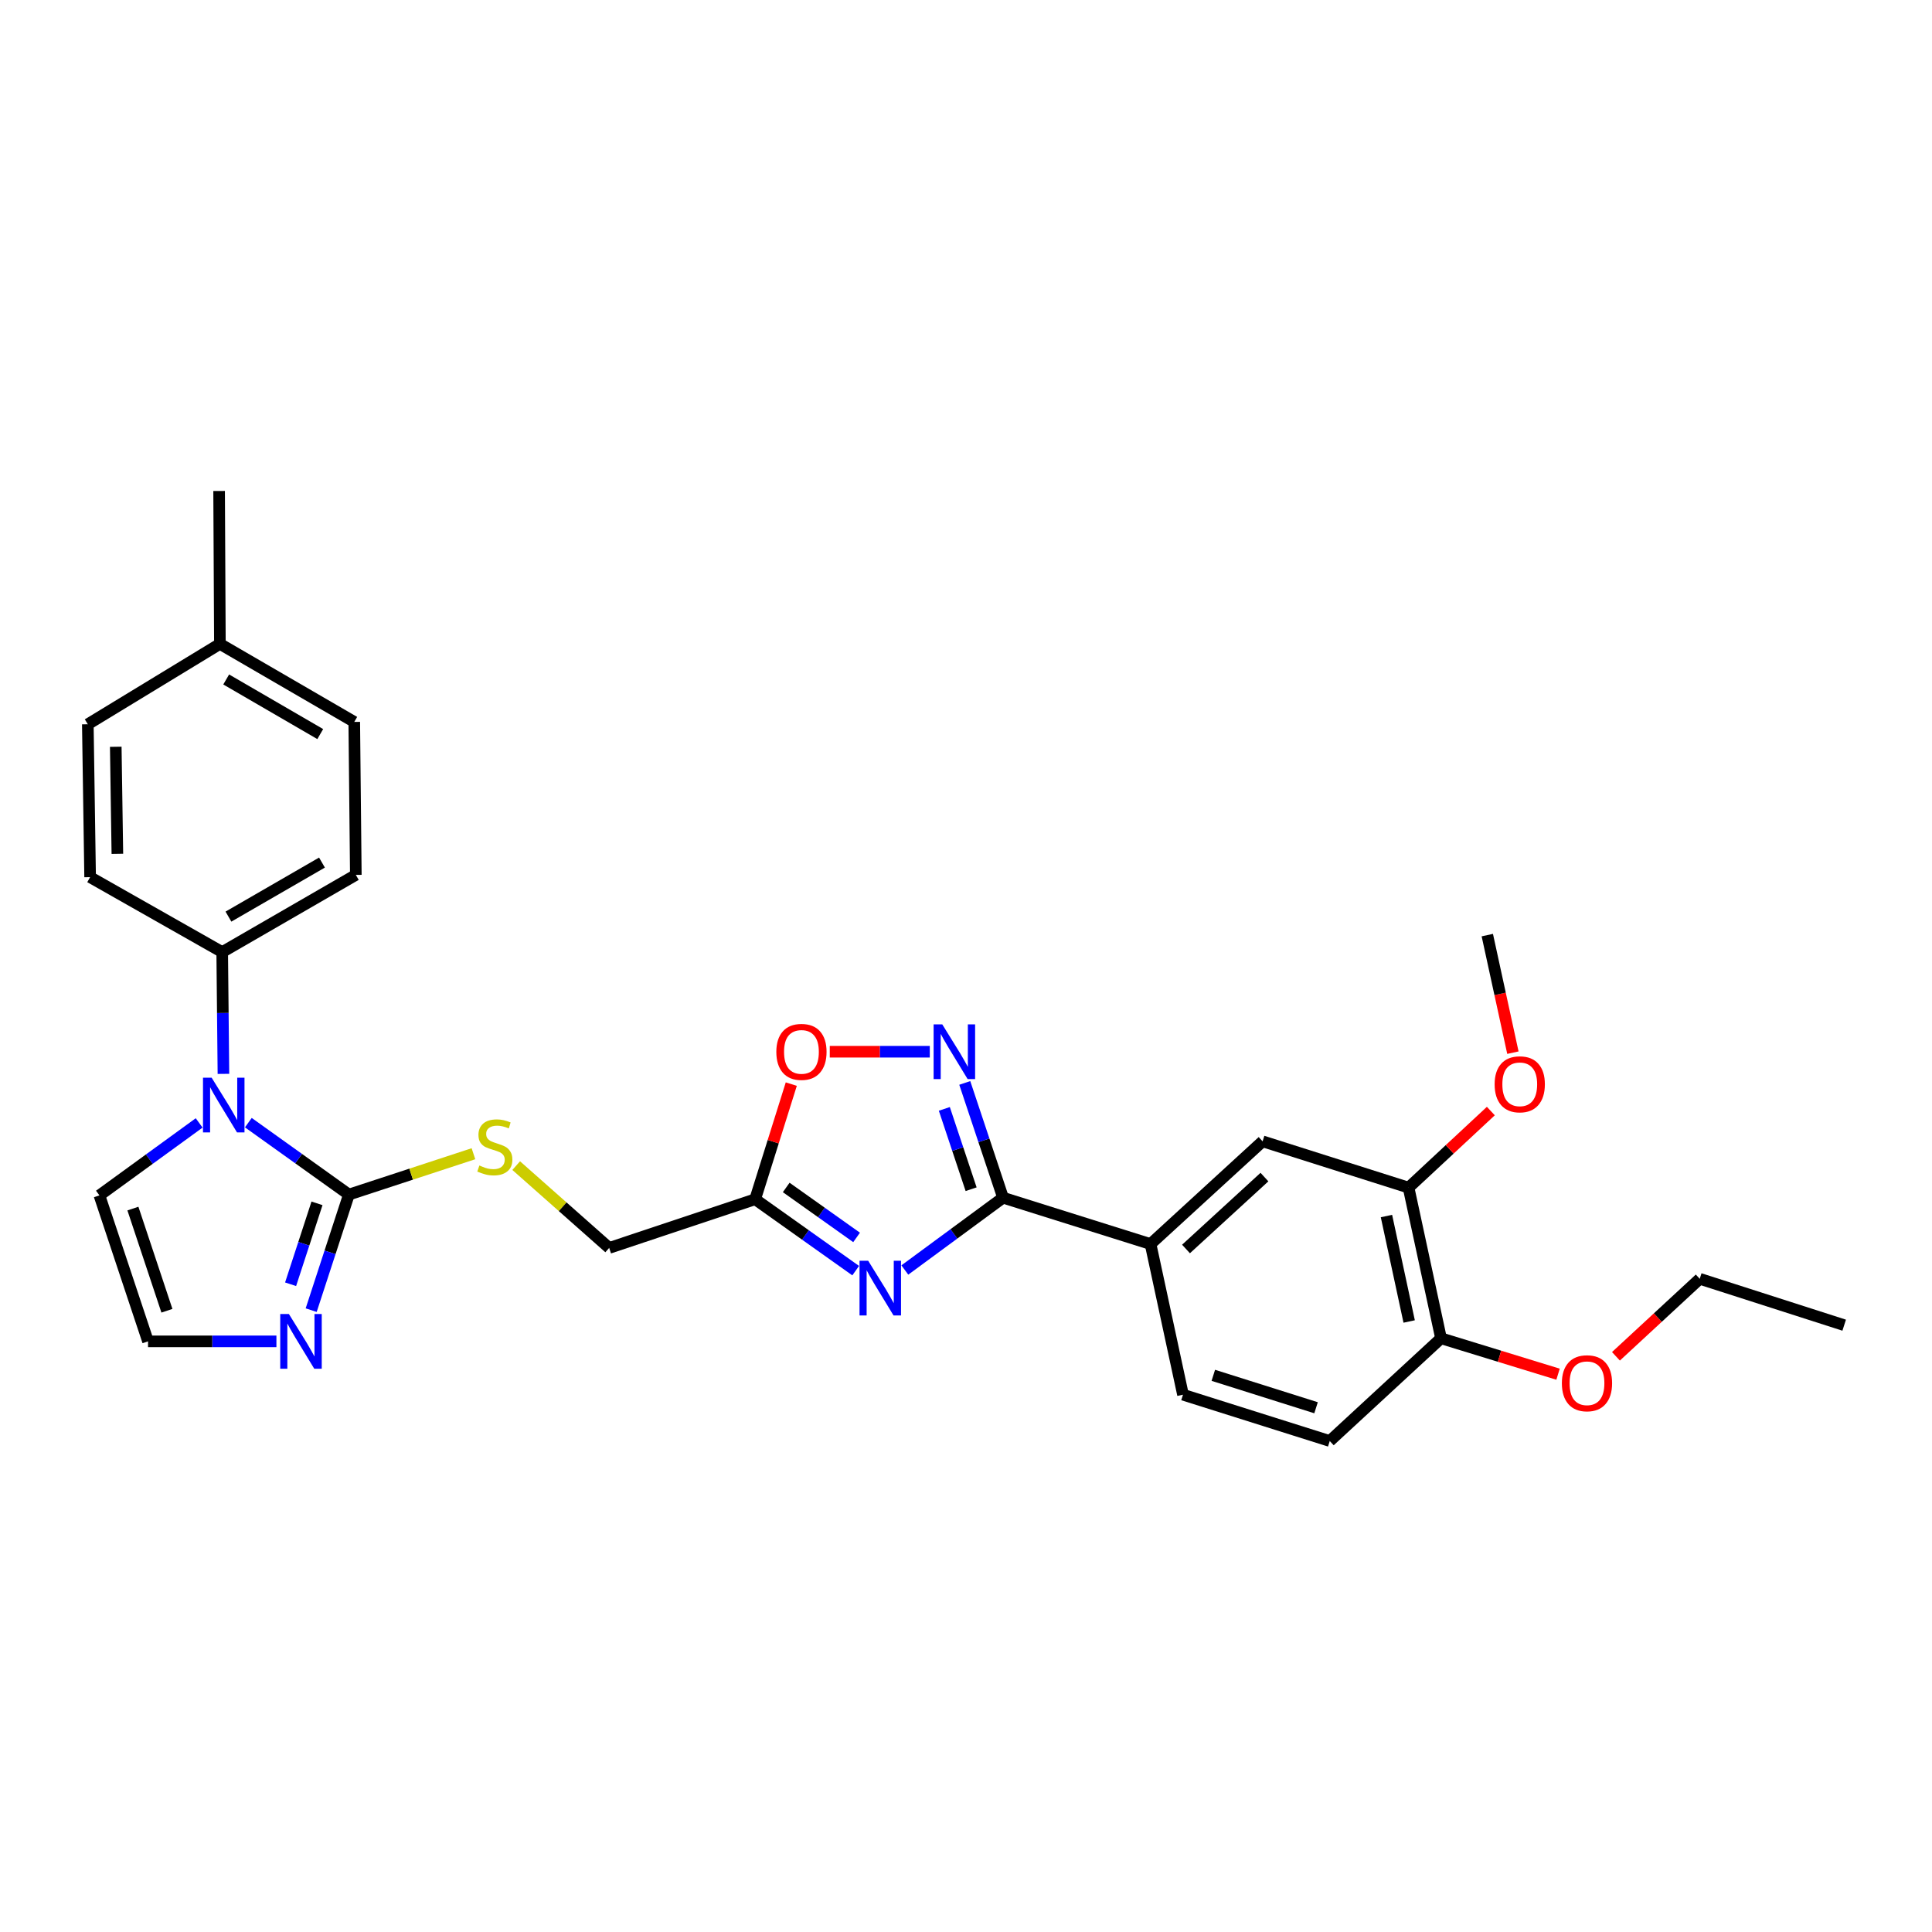 <?xml version='1.0' encoding='iso-8859-1'?>
<svg version='1.1' baseProfile='full'
              xmlns='http://www.w3.org/2000/svg'
                      xmlns:rdkit='http://www.rdkit.org/xml'
                      xmlns:xlink='http://www.w3.org/1999/xlink'
                  xml:space='preserve'
width='1000px' height='1000px' viewBox='0 0 1000 1000'>
<!-- END OF HEADER -->
<rect style='opacity:1.0;fill:#FFFFFF;stroke:none' width='1000' height='1000' x='0' y='0'> </rect>
<path class='bond-0' d='M 468.341,657.357 L 493.758,638.642' style='fill:none;fill-rule:evenodd;stroke:#0000FF;stroke-width:6px;stroke-linecap:butt;stroke-linejoin:miter;stroke-opacity:1' />
<path class='bond-0' d='M 493.758,638.642 L 519.174,619.926' style='fill:none;fill-rule:evenodd;stroke:#000000;stroke-width:6px;stroke-linecap:butt;stroke-linejoin:miter;stroke-opacity:1' />
<path class='bond-4' d='M 442.902,657.681 L 416.885,639.204' style='fill:none;fill-rule:evenodd;stroke:#0000FF;stroke-width:6px;stroke-linecap:butt;stroke-linejoin:miter;stroke-opacity:1' />
<path class='bond-4' d='M 416.885,639.204 L 390.868,620.727' style='fill:none;fill-rule:evenodd;stroke:#000000;stroke-width:6px;stroke-linecap:butt;stroke-linejoin:miter;stroke-opacity:1' />
<path class='bond-4' d='M 443.368,640.491 L 425.156,627.557' style='fill:none;fill-rule:evenodd;stroke:#0000FF;stroke-width:6px;stroke-linecap:butt;stroke-linejoin:miter;stroke-opacity:1' />
<path class='bond-4' d='M 425.156,627.557 L 406.944,614.623' style='fill:none;fill-rule:evenodd;stroke:#000000;stroke-width:6px;stroke-linecap:butt;stroke-linejoin:miter;stroke-opacity:1' />
<path class='bond-3' d='M 519.174,619.926 L 509.269,590.225' style='fill:none;fill-rule:evenodd;stroke:#000000;stroke-width:6px;stroke-linecap:butt;stroke-linejoin:miter;stroke-opacity:1' />
<path class='bond-3' d='M 509.269,590.225 L 499.363,560.523' style='fill:none;fill-rule:evenodd;stroke:#0000FF;stroke-width:6px;stroke-linecap:butt;stroke-linejoin:miter;stroke-opacity:1' />
<path class='bond-3' d='M 502.651,615.535 L 495.717,594.744' style='fill:none;fill-rule:evenodd;stroke:#000000;stroke-width:6px;stroke-linecap:butt;stroke-linejoin:miter;stroke-opacity:1' />
<path class='bond-3' d='M 495.717,594.744 L 488.783,573.953' style='fill:none;fill-rule:evenodd;stroke:#0000FF;stroke-width:6px;stroke-linecap:butt;stroke-linejoin:miter;stroke-opacity:1' />
<path class='bond-7' d='M 519.174,619.926 L 595.522,643.917' style='fill:none;fill-rule:evenodd;stroke:#000000;stroke-width:6px;stroke-linecap:butt;stroke-linejoin:miter;stroke-opacity:1' />
<path class='bond-1' d='M 180.586,618.307 L 212.822,607.737' style='fill:none;fill-rule:evenodd;stroke:#000000;stroke-width:6px;stroke-linecap:butt;stroke-linejoin:miter;stroke-opacity:1' />
<path class='bond-1' d='M 212.822,607.737 L 245.057,597.167' style='fill:none;fill-rule:evenodd;stroke:#CCCC00;stroke-width:6px;stroke-linecap:butt;stroke-linejoin:miter;stroke-opacity:1' />
<path class='bond-2' d='M 180.586,618.307 L 154.564,599.694' style='fill:none;fill-rule:evenodd;stroke:#000000;stroke-width:6px;stroke-linecap:butt;stroke-linejoin:miter;stroke-opacity:1' />
<path class='bond-2' d='M 154.564,599.694 L 128.541,581.081' style='fill:none;fill-rule:evenodd;stroke:#0000FF;stroke-width:6px;stroke-linecap:butt;stroke-linejoin:miter;stroke-opacity:1' />
<path class='bond-5' d='M 180.586,618.307 L 170.826,648.219' style='fill:none;fill-rule:evenodd;stroke:#000000;stroke-width:6px;stroke-linecap:butt;stroke-linejoin:miter;stroke-opacity:1' />
<path class='bond-5' d='M 170.826,648.219 L 161.066,678.131' style='fill:none;fill-rule:evenodd;stroke:#0000FF;stroke-width:6px;stroke-linecap:butt;stroke-linejoin:miter;stroke-opacity:1' />
<path class='bond-5' d='M 164.078,622.849 L 157.245,643.788' style='fill:none;fill-rule:evenodd;stroke:#000000;stroke-width:6px;stroke-linecap:butt;stroke-linejoin:miter;stroke-opacity:1' />
<path class='bond-5' d='M 157.245,643.788 L 150.413,664.726' style='fill:none;fill-rule:evenodd;stroke:#0000FF;stroke-width:6px;stroke-linecap:butt;stroke-linejoin:miter;stroke-opacity:1' />
<path class='bond-9' d='M 115.648,555.835 L 115.332,524.318' style='fill:none;fill-rule:evenodd;stroke:#0000FF;stroke-width:6px;stroke-linecap:butt;stroke-linejoin:miter;stroke-opacity:1' />
<path class='bond-9' d='M 115.332,524.318 L 115.016,492.802' style='fill:none;fill-rule:evenodd;stroke:#000000;stroke-width:6px;stroke-linecap:butt;stroke-linejoin:miter;stroke-opacity:1' />
<path class='bond-13' d='M 103.082,581.224 L 77.272,599.98' style='fill:none;fill-rule:evenodd;stroke:#0000FF;stroke-width:6px;stroke-linecap:butt;stroke-linejoin:miter;stroke-opacity:1' />
<path class='bond-13' d='M 77.272,599.98 L 51.462,618.735' style='fill:none;fill-rule:evenodd;stroke:#000000;stroke-width:6px;stroke-linecap:butt;stroke-linejoin:miter;stroke-opacity:1' />
<path class='bond-29' d='M 481.258,544.372 L 455.373,544.372' style='fill:none;fill-rule:evenodd;stroke:#0000FF;stroke-width:6px;stroke-linecap:butt;stroke-linejoin:miter;stroke-opacity:1' />
<path class='bond-29' d='M 455.373,544.372 L 429.488,544.372' style='fill:none;fill-rule:evenodd;stroke:#FF0000;stroke-width:6px;stroke-linecap:butt;stroke-linejoin:miter;stroke-opacity:1' />
<path class='bond-6' d='M 390.868,620.727 L 400.218,590.93' style='fill:none;fill-rule:evenodd;stroke:#000000;stroke-width:6px;stroke-linecap:butt;stroke-linejoin:miter;stroke-opacity:1' />
<path class='bond-6' d='M 400.218,590.93 L 409.568,561.133' style='fill:none;fill-rule:evenodd;stroke:#FF0000;stroke-width:6px;stroke-linecap:butt;stroke-linejoin:miter;stroke-opacity:1' />
<path class='bond-15' d='M 390.868,620.727 L 315.314,645.925' style='fill:none;fill-rule:evenodd;stroke:#000000;stroke-width:6px;stroke-linecap:butt;stroke-linejoin:miter;stroke-opacity:1' />
<path class='bond-11' d='M 143.074,694.289 L 109.847,694.289' style='fill:none;fill-rule:evenodd;stroke:#0000FF;stroke-width:6px;stroke-linecap:butt;stroke-linejoin:miter;stroke-opacity:1' />
<path class='bond-11' d='M 109.847,694.289 L 76.621,694.289' style='fill:none;fill-rule:evenodd;stroke:#000000;stroke-width:6px;stroke-linecap:butt;stroke-linejoin:miter;stroke-opacity:1' />
<path class='bond-10' d='M 595.522,643.917 L 653.52,590.752' style='fill:none;fill-rule:evenodd;stroke:#000000;stroke-width:6px;stroke-linecap:butt;stroke-linejoin:miter;stroke-opacity:1' />
<path class='bond-10' d='M 613.874,646.473 L 654.474,609.257' style='fill:none;fill-rule:evenodd;stroke:#000000;stroke-width:6px;stroke-linecap:butt;stroke-linejoin:miter;stroke-opacity:1' />
<path class='bond-16' d='M 595.522,643.917 L 612.315,721.892' style='fill:none;fill-rule:evenodd;stroke:#000000;stroke-width:6px;stroke-linecap:butt;stroke-linejoin:miter;stroke-opacity:1' />
<path class='bond-8' d='M 267.181,603.323 L 291.247,624.624' style='fill:none;fill-rule:evenodd;stroke:#CCCC00;stroke-width:6px;stroke-linecap:butt;stroke-linejoin:miter;stroke-opacity:1' />
<path class='bond-8' d='M 291.247,624.624 L 315.314,645.925' style='fill:none;fill-rule:evenodd;stroke:#000000;stroke-width:6px;stroke-linecap:butt;stroke-linejoin:miter;stroke-opacity:1' />
<path class='bond-18' d='M 115.016,492.802 L 184.174,452.842' style='fill:none;fill-rule:evenodd;stroke:#000000;stroke-width:6px;stroke-linecap:butt;stroke-linejoin:miter;stroke-opacity:1' />
<path class='bond-18' d='M 118.243,474.439 L 166.653,446.467' style='fill:none;fill-rule:evenodd;stroke:#000000;stroke-width:6px;stroke-linecap:butt;stroke-linejoin:miter;stroke-opacity:1' />
<path class='bond-19' d='M 115.016,492.802 L 46.645,454.017' style='fill:none;fill-rule:evenodd;stroke:#000000;stroke-width:6px;stroke-linecap:butt;stroke-linejoin:miter;stroke-opacity:1' />
<path class='bond-12' d='M 653.52,590.752 L 729.074,614.72' style='fill:none;fill-rule:evenodd;stroke:#000000;stroke-width:6px;stroke-linecap:butt;stroke-linejoin:miter;stroke-opacity:1' />
<path class='bond-31' d='M 76.621,694.289 L 51.462,618.735' style='fill:none;fill-rule:evenodd;stroke:#000000;stroke-width:6px;stroke-linecap:butt;stroke-linejoin:miter;stroke-opacity:1' />
<path class='bond-31' d='M 86.4,678.443 L 68.79,625.555' style='fill:none;fill-rule:evenodd;stroke:#000000;stroke-width:6px;stroke-linecap:butt;stroke-linejoin:miter;stroke-opacity:1' />
<path class='bond-20' d='M 729.074,614.72 L 750.365,594.9' style='fill:none;fill-rule:evenodd;stroke:#000000;stroke-width:6px;stroke-linecap:butt;stroke-linejoin:miter;stroke-opacity:1' />
<path class='bond-20' d='M 750.365,594.9 L 771.655,575.081' style='fill:none;fill-rule:evenodd;stroke:#FF0000;stroke-width:6px;stroke-linecap:butt;stroke-linejoin:miter;stroke-opacity:1' />
<path class='bond-30' d='M 729.074,614.72 L 745.868,692.686' style='fill:none;fill-rule:evenodd;stroke:#000000;stroke-width:6px;stroke-linecap:butt;stroke-linejoin:miter;stroke-opacity:1' />
<path class='bond-30' d='M 717.628,629.423 L 729.383,683.999' style='fill:none;fill-rule:evenodd;stroke:#000000;stroke-width:6px;stroke-linecap:butt;stroke-linejoin:miter;stroke-opacity:1' />
<path class='bond-14' d='M 745.868,692.686 L 688.282,745.868' style='fill:none;fill-rule:evenodd;stroke:#000000;stroke-width:6px;stroke-linecap:butt;stroke-linejoin:miter;stroke-opacity:1' />
<path class='bond-24' d='M 745.868,692.686 L 776.157,701.986' style='fill:none;fill-rule:evenodd;stroke:#000000;stroke-width:6px;stroke-linecap:butt;stroke-linejoin:miter;stroke-opacity:1' />
<path class='bond-24' d='M 776.157,701.986 L 806.446,711.286' style='fill:none;fill-rule:evenodd;stroke:#FF0000;stroke-width:6px;stroke-linecap:butt;stroke-linejoin:miter;stroke-opacity:1' />
<path class='bond-17' d='M 612.315,721.892 L 688.282,745.868' style='fill:none;fill-rule:evenodd;stroke:#000000;stroke-width:6px;stroke-linecap:butt;stroke-linejoin:miter;stroke-opacity:1' />
<path class='bond-17' d='M 628.009,711.865 L 681.186,728.648' style='fill:none;fill-rule:evenodd;stroke:#000000;stroke-width:6px;stroke-linecap:butt;stroke-linejoin:miter;stroke-opacity:1' />
<path class='bond-21' d='M 184.174,452.842 L 183.364,373.662' style='fill:none;fill-rule:evenodd;stroke:#000000;stroke-width:6px;stroke-linecap:butt;stroke-linejoin:miter;stroke-opacity:1' />
<path class='bond-22' d='M 46.645,454.017 L 45.455,374.876' style='fill:none;fill-rule:evenodd;stroke:#000000;stroke-width:6px;stroke-linecap:butt;stroke-linejoin:miter;stroke-opacity:1' />
<path class='bond-22' d='M 60.75,441.931 L 59.917,386.532' style='fill:none;fill-rule:evenodd;stroke:#000000;stroke-width:6px;stroke-linecap:butt;stroke-linejoin:miter;stroke-opacity:1' />
<path class='bond-27' d='M 783.074,544.856 L 776.45,514.432' style='fill:none;fill-rule:evenodd;stroke:#FF0000;stroke-width:6px;stroke-linecap:butt;stroke-linejoin:miter;stroke-opacity:1' />
<path class='bond-27' d='M 776.45,514.432 L 769.827,484.008' style='fill:none;fill-rule:evenodd;stroke:#000000;stroke-width:6px;stroke-linecap:butt;stroke-linejoin:miter;stroke-opacity:1' />
<path class='bond-32' d='M 183.364,373.662 L 113.818,333.281' style='fill:none;fill-rule:evenodd;stroke:#000000;stroke-width:6px;stroke-linecap:butt;stroke-linejoin:miter;stroke-opacity:1' />
<path class='bond-32' d='M 165.759,379.959 L 117.077,351.692' style='fill:none;fill-rule:evenodd;stroke:#000000;stroke-width:6px;stroke-linecap:butt;stroke-linejoin:miter;stroke-opacity:1' />
<path class='bond-23' d='M 45.455,374.876 L 113.818,333.281' style='fill:none;fill-rule:evenodd;stroke:#000000;stroke-width:6px;stroke-linecap:butt;stroke-linejoin:miter;stroke-opacity:1' />
<path class='bond-26' d='M 113.818,333.281 L 113.413,254.132' style='fill:none;fill-rule:evenodd;stroke:#000000;stroke-width:6px;stroke-linecap:butt;stroke-linejoin:miter;stroke-opacity:1' />
<path class='bond-25' d='M 836.409,702.022 L 858.097,681.961' style='fill:none;fill-rule:evenodd;stroke:#FF0000;stroke-width:6px;stroke-linecap:butt;stroke-linejoin:miter;stroke-opacity:1' />
<path class='bond-25' d='M 858.097,681.961 L 879.785,661.901' style='fill:none;fill-rule:evenodd;stroke:#000000;stroke-width:6px;stroke-linecap:butt;stroke-linejoin:miter;stroke-opacity:1' />
<path class='bond-28' d='M 879.785,661.901 L 954.545,685.909' style='fill:none;fill-rule:evenodd;stroke:#000000;stroke-width:6px;stroke-linecap:butt;stroke-linejoin:miter;stroke-opacity:1' />
<path  class='atom-0' d='M 449.368 652.559
L 458.648 667.559
Q 459.568 669.039, 461.048 671.719
Q 462.528 674.399, 462.608 674.559
L 462.608 652.559
L 466.368 652.559
L 466.368 680.879
L 462.488 680.879
L 452.528 664.479
Q 451.368 662.559, 450.128 660.359
Q 448.928 658.159, 448.568 657.479
L 448.568 680.879
L 444.888 680.879
L 444.888 652.559
L 449.368 652.559
' fill='#0000FF'/>
<path  class='atom-3' d='M 109.55 557.815
L 118.83 572.815
Q 119.75 574.295, 121.23 576.975
Q 122.71 579.655, 122.79 579.815
L 122.79 557.815
L 126.55 557.815
L 126.55 586.135
L 122.67 586.135
L 112.71 569.735
Q 111.55 567.815, 110.31 565.615
Q 109.11 563.415, 108.75 562.735
L 108.75 586.135
L 105.07 586.135
L 105.07 557.815
L 109.55 557.815
' fill='#0000FF'/>
<path  class='atom-4' d='M 487.716 530.212
L 496.996 545.212
Q 497.916 546.692, 499.396 549.372
Q 500.876 552.052, 500.956 552.212
L 500.956 530.212
L 504.716 530.212
L 504.716 558.532
L 500.836 558.532
L 490.876 542.132
Q 489.716 540.212, 488.476 538.012
Q 487.276 535.812, 486.916 535.132
L 486.916 558.532
L 483.236 558.532
L 483.236 530.212
L 487.716 530.212
' fill='#0000FF'/>
<path  class='atom-6' d='M 149.533 680.129
L 158.813 695.129
Q 159.733 696.609, 161.213 699.289
Q 162.693 701.969, 162.773 702.129
L 162.773 680.129
L 166.533 680.129
L 166.533 708.449
L 162.653 708.449
L 152.693 692.049
Q 151.533 690.129, 150.293 687.929
Q 149.093 685.729, 148.733 685.049
L 148.733 708.449
L 145.053 708.449
L 145.053 680.129
L 149.533 680.129
' fill='#0000FF'/>
<path  class='atom-7' d='M 401.827 544.452
Q 401.827 537.652, 405.187 533.852
Q 408.547 530.052, 414.827 530.052
Q 421.107 530.052, 424.467 533.852
Q 427.827 537.652, 427.827 544.452
Q 427.827 551.332, 424.427 555.252
Q 421.027 559.132, 414.827 559.132
Q 408.587 559.132, 405.187 555.252
Q 401.827 551.372, 401.827 544.452
M 414.827 555.932
Q 419.147 555.932, 421.467 553.052
Q 423.827 550.132, 423.827 544.452
Q 423.827 538.892, 421.467 536.092
Q 419.147 533.252, 414.827 533.252
Q 410.507 533.252, 408.147 536.052
Q 405.827 538.852, 405.827 544.452
Q 405.827 550.172, 408.147 553.052
Q 410.507 555.932, 414.827 555.932
' fill='#FF0000'/>
<path  class='atom-9' d='M 248.124 603.258
Q 248.444 603.378, 249.764 603.938
Q 251.084 604.498, 252.524 604.858
Q 254.004 605.178, 255.444 605.178
Q 258.124 605.178, 259.684 603.898
Q 261.244 602.578, 261.244 600.298
Q 261.244 598.738, 260.444 597.778
Q 259.684 596.818, 258.484 596.298
Q 257.284 595.778, 255.284 595.178
Q 252.764 594.418, 251.244 593.698
Q 249.764 592.978, 248.684 591.458
Q 247.644 589.938, 247.644 587.378
Q 247.644 583.818, 250.044 581.618
Q 252.484 579.418, 257.284 579.418
Q 260.564 579.418, 264.284 580.978
L 263.364 584.058
Q 259.964 582.658, 257.404 582.658
Q 254.644 582.658, 253.124 583.818
Q 251.604 584.938, 251.644 586.898
Q 251.644 588.418, 252.404 589.338
Q 253.204 590.258, 254.324 590.778
Q 255.484 591.298, 257.404 591.898
Q 259.964 592.698, 261.484 593.498
Q 263.004 594.298, 264.084 595.938
Q 265.204 597.538, 265.204 600.298
Q 265.204 604.218, 262.564 606.338
Q 259.964 608.418, 255.604 608.418
Q 253.084 608.418, 251.164 607.858
Q 249.284 607.338, 247.044 606.418
L 248.124 603.258
' fill='#CCCC00'/>
<path  class='atom-21' d='M 773.621 561.229
Q 773.621 554.429, 776.981 550.629
Q 780.341 546.829, 786.621 546.829
Q 792.901 546.829, 796.261 550.629
Q 799.621 554.429, 799.621 561.229
Q 799.621 568.109, 796.221 572.029
Q 792.821 575.909, 786.621 575.909
Q 780.381 575.909, 776.981 572.029
Q 773.621 568.149, 773.621 561.229
M 786.621 572.709
Q 790.941 572.709, 793.261 569.829
Q 795.621 566.909, 795.621 561.229
Q 795.621 555.669, 793.261 552.869
Q 790.941 550.029, 786.621 550.029
Q 782.301 550.029, 779.941 552.829
Q 777.621 555.629, 777.621 561.229
Q 777.621 566.949, 779.941 569.829
Q 782.301 572.709, 786.621 572.709
' fill='#FF0000'/>
<path  class='atom-25' d='M 808.421 715.964
Q 808.421 709.164, 811.781 705.364
Q 815.141 701.564, 821.421 701.564
Q 827.701 701.564, 831.061 705.364
Q 834.421 709.164, 834.421 715.964
Q 834.421 722.844, 831.021 726.764
Q 827.621 730.644, 821.421 730.644
Q 815.181 730.644, 811.781 726.764
Q 808.421 722.884, 808.421 715.964
M 821.421 727.444
Q 825.741 727.444, 828.061 724.564
Q 830.421 721.644, 830.421 715.964
Q 830.421 710.404, 828.061 707.604
Q 825.741 704.764, 821.421 704.764
Q 817.101 704.764, 814.741 707.564
Q 812.421 710.364, 812.421 715.964
Q 812.421 721.684, 814.741 724.564
Q 817.101 727.444, 821.421 727.444
' fill='#FF0000'/>
</svg>
